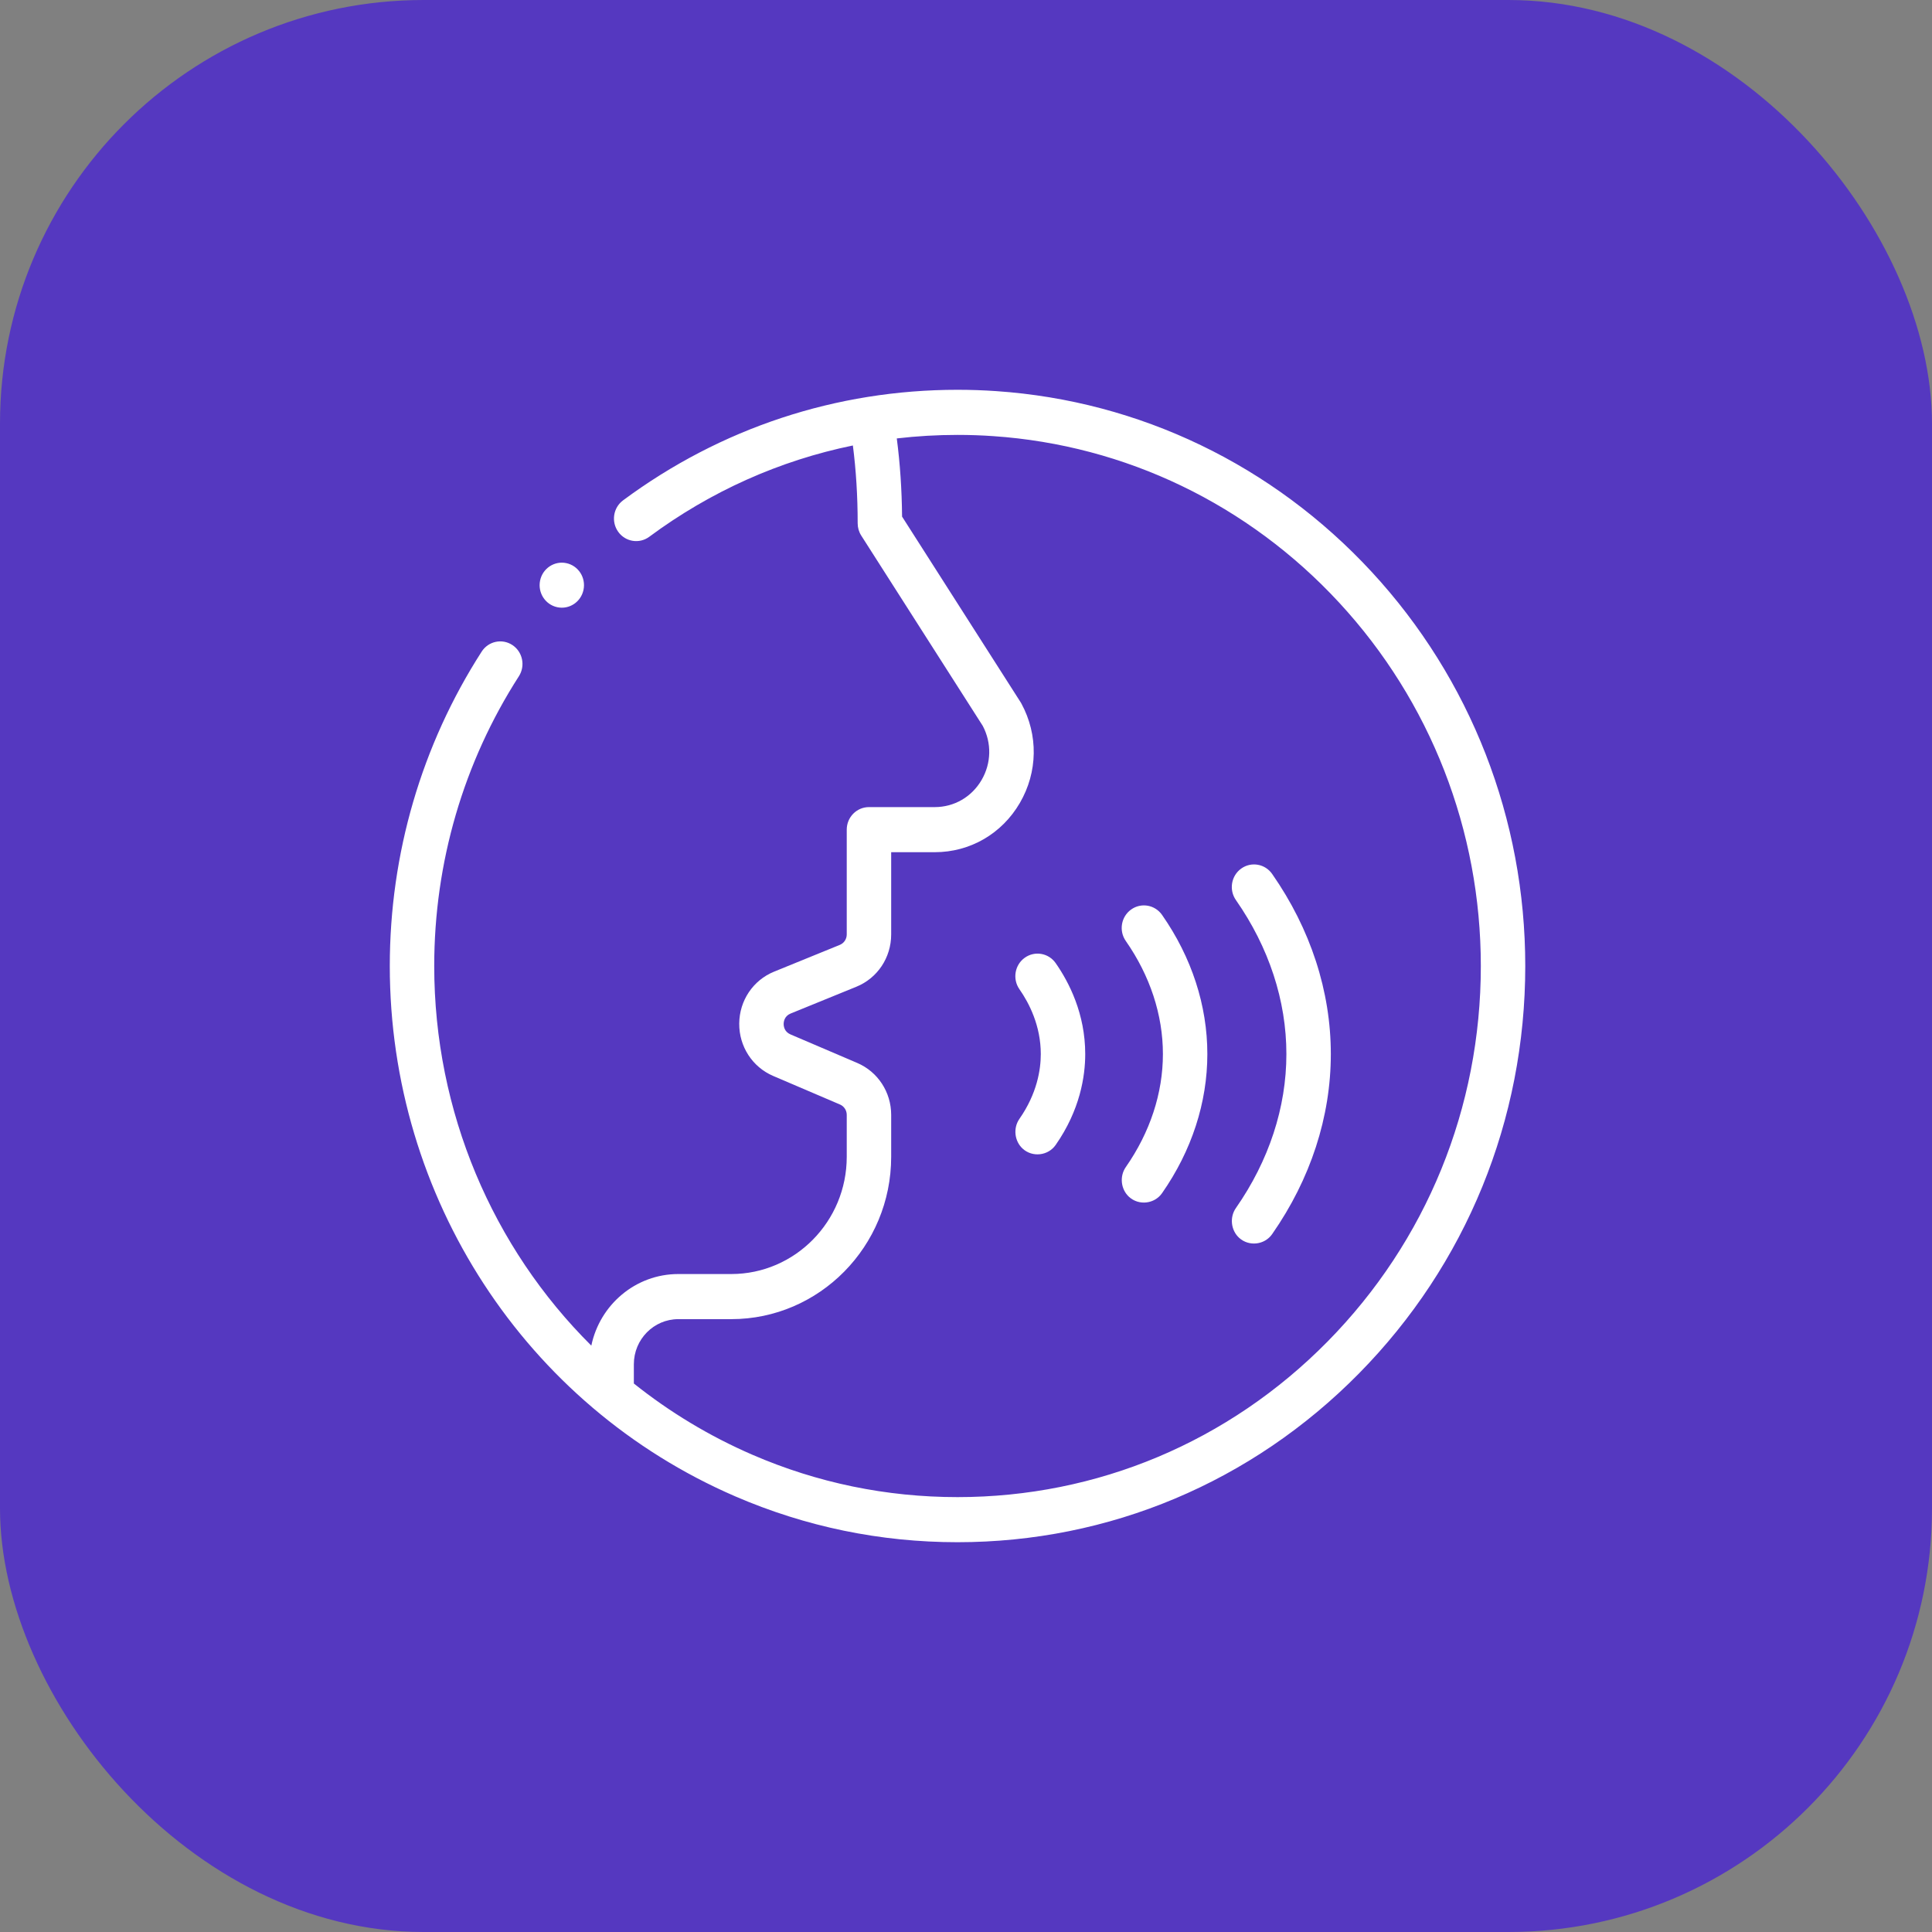 <svg width="114" height="114" viewBox="0 0 114 114" fill="none" xmlns="http://www.w3.org/2000/svg">
<rect x="0" y="0" width="114" height="114" fill="#808080" stroke="none"/>
<rect width="114" height="114" rx="25" fill="#5538C0"/>
<g clip-path="url(#clip0_202_1887)">
<path d="M34.431 34.801C34.58 34.083 34.126 33.379 33.419 33.229C32.711 33.079 32.017 33.539 31.869 34.257C31.721 34.975 32.175 35.679 32.882 35.829C33.59 35.98 34.283 35.52 34.431 34.801Z" fill="white"/>
<path d="M80.932 33.738C75.112 27.444 67.248 23.658 58.79 23.079C58.038 23.027 57.268 23 56.5 23C49.348 23 42.524 25.255 36.766 29.523C36.181 29.956 36.053 30.788 36.48 31.382C36.907 31.976 37.727 32.106 38.312 31.672C41.931 28.99 46.007 27.172 50.325 26.286C50.512 27.739 50.608 29.278 50.608 30.879C50.608 31.136 50.681 31.387 50.819 31.603L57.989 42.831C58.522 43.843 58.497 45.033 57.921 46.023C57.337 47.025 56.304 47.624 55.156 47.624H51.274C50.55 47.624 49.963 48.219 49.963 48.955V55.137C49.963 55.41 49.802 55.653 49.551 55.755L45.675 57.334C44.437 57.839 43.63 59.04 43.619 60.394C43.608 61.748 44.395 62.962 45.624 63.488L49.562 65.172C49.806 65.276 49.963 65.516 49.963 65.784V68.26C49.963 72.074 46.906 75.176 43.148 75.176H40.023C37.502 75.176 35.392 76.991 34.892 79.4C29.068 73.614 25.622 65.603 25.622 57C25.622 50.901 27.349 44.989 30.617 39.904C31.012 39.288 30.841 38.464 30.235 38.062C29.628 37.661 28.816 37.834 28.421 38.45C24.874 43.969 23 50.383 23 57C23 70.653 30.997 82.936 43.374 88.29C47.53 90.088 51.946 91 56.5 91C65.448 91 73.861 87.463 80.188 81.042C86.516 74.62 90 66.082 90 57C90 48.323 86.78 40.062 80.932 33.738ZM78.334 79.16C72.502 85.079 64.748 88.339 56.5 88.339C52.302 88.339 48.231 87.499 44.402 85.842C41.855 84.74 39.509 83.318 37.401 81.636V80.499C37.401 79.031 38.577 77.838 40.023 77.838H43.148C48.352 77.838 52.585 73.541 52.585 68.26V65.784C52.585 64.442 51.797 63.238 50.579 62.719L46.642 61.036C46.277 60.88 46.24 60.551 46.241 60.417C46.242 60.283 46.285 59.954 46.653 59.804L50.528 58.225C51.777 57.717 52.585 56.505 52.585 55.137V50.285H55.156C57.24 50.285 59.118 49.199 60.178 47.378C61.239 45.556 61.271 43.362 60.266 41.509C60.25 41.481 60.234 41.454 60.217 41.427L53.228 30.483C53.213 28.883 53.108 27.339 52.916 25.87C54.098 25.732 55.294 25.662 56.5 25.662C57.208 25.662 57.918 25.686 58.612 25.735C66.407 26.268 73.655 29.758 79.02 35.56C84.409 41.388 87.378 49.003 87.378 57C87.378 65.371 84.166 73.241 78.334 79.16Z" fill="white"/>
<path d="M60.465 56.514C59.874 56.939 59.734 57.769 60.152 58.369C60.727 59.193 61.413 60.526 61.413 62.195C61.413 63.116 61.194 64.527 60.152 66.02C59.773 66.564 59.857 67.333 60.345 67.779C60.921 68.304 61.846 68.199 62.292 67.558C63.733 65.493 64.035 63.502 64.035 62.195C64.035 59.826 63.087 57.97 62.292 56.831C61.874 56.231 61.056 56.09 60.465 56.514Z" fill="white"/>
<path d="M66.741 53.669C66.15 54.093 66.01 54.924 66.429 55.524C67.861 57.578 68.619 59.885 68.619 62.195C68.619 64.505 67.861 66.811 66.429 68.866C66.05 69.409 66.133 70.178 66.622 70.624C67.198 71.149 68.122 71.044 68.569 70.403C70.317 67.897 71.241 65.058 71.241 62.195C71.241 59.331 70.317 56.492 68.569 53.986C68.15 53.386 67.332 53.244 66.741 53.669Z" fill="white"/>
<path d="M73.238 51.252C72.647 51.676 72.507 52.507 72.925 53.107C74.875 55.902 75.905 59.044 75.905 62.195C75.905 65.345 74.875 68.488 72.925 71.283C72.546 71.826 72.629 72.595 73.118 73.041C73.694 73.566 74.619 73.461 75.065 72.82C77.33 69.573 78.527 65.899 78.527 62.195C78.527 58.491 77.33 54.816 75.065 51.569C74.647 50.969 73.829 50.827 73.238 51.252Z" fill="white"/>
</g>
<defs>
<clipPath id="clip0_202_1887">
<rect width="67" height="68" fill="white" transform="translate(23 23)"/>
</clipPath>
</defs>
</svg>
